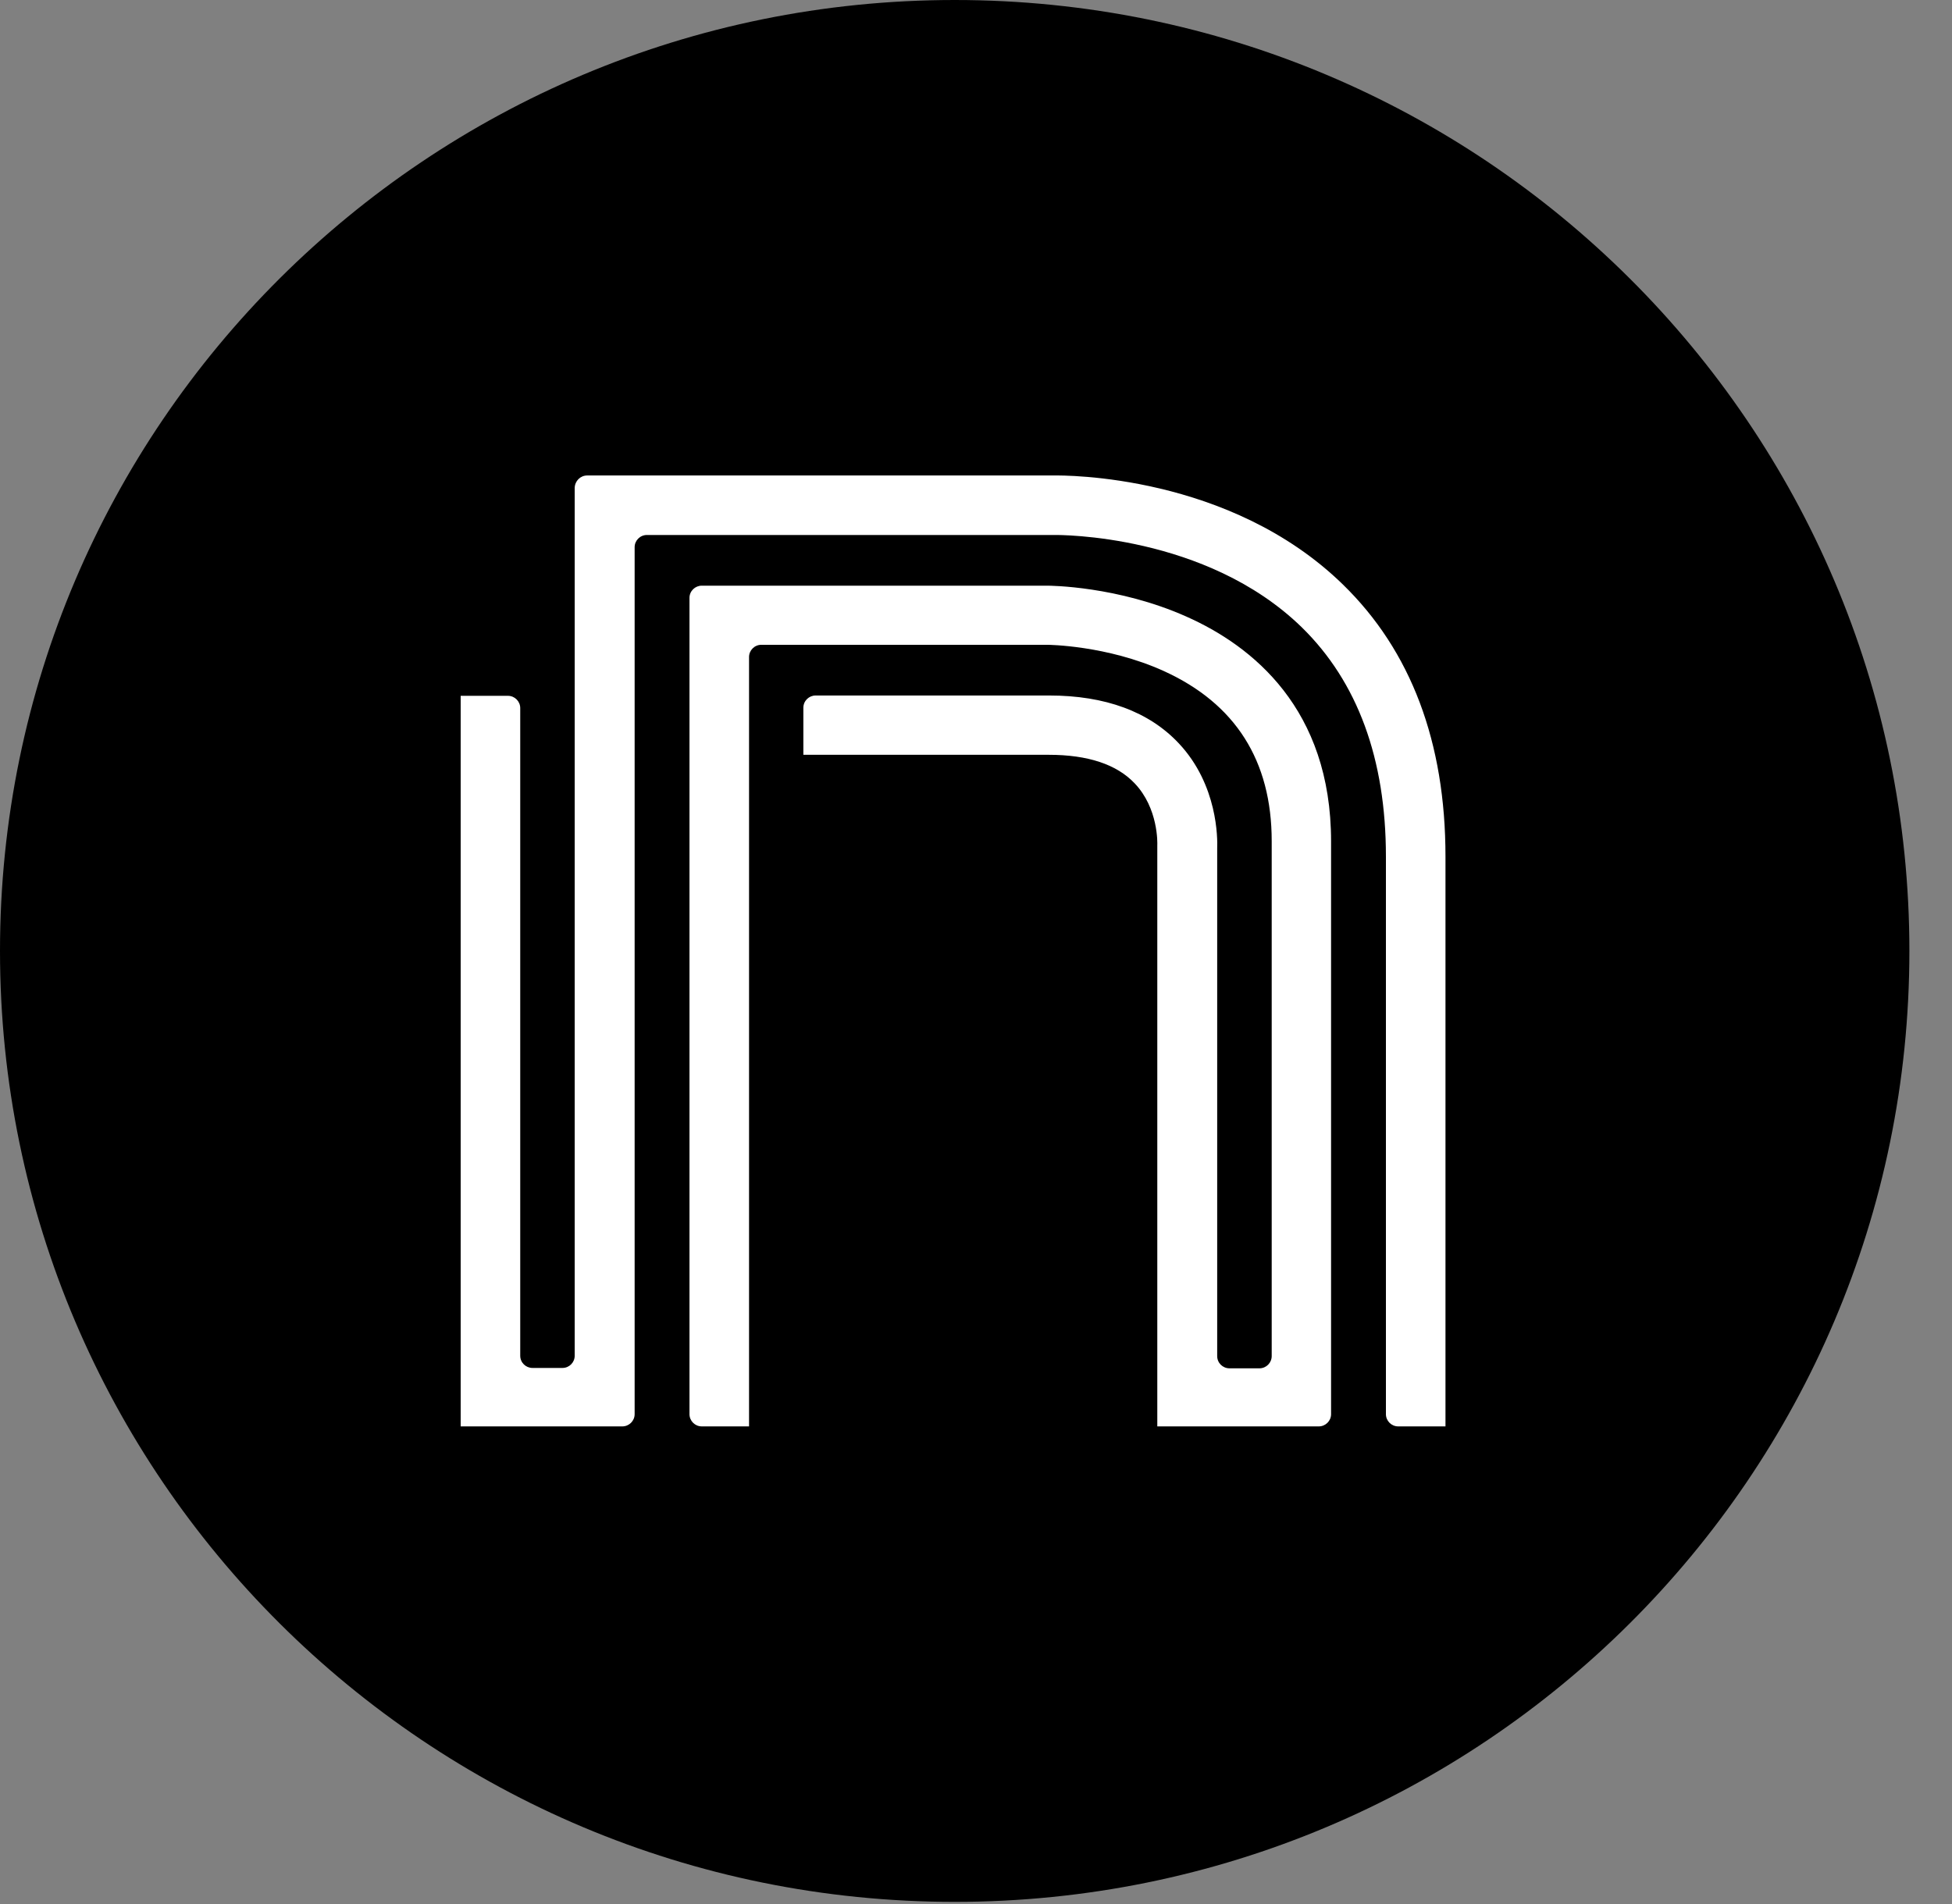<svg width="41" height="40" viewBox="0 0 41 40" fill="none" xmlns="http://www.w3.org/2000/svg">
<rect x="0" y="0" width="41" height="40" fill="#808080" stroke="none"/>
<path d="M20.053 39.955C31.128 39.955 40.105 31.011 40.105 19.977C40.105 8.944 31.128 0 20.053 0C8.978 0 0 8.944 0 19.977C0 31.011 8.978 39.955 20.053 39.955Z" fill="black"/>
<path fill-rule="evenodd" clip-rule="evenodd" d="M13.072 29.966C13.212 29.966 13.33 29.852 13.33 29.709V11.495C13.33 11.356 13.444 11.239 13.588 11.239H22.147C22.147 11.239 22.148 11.239 22.149 11.239C22.246 11.238 25.329 11.218 27.34 13.176C28.515 14.324 29.11 15.944 29.11 17.995V29.709C29.11 29.849 29.224 29.966 29.368 29.966H30.361V17.995C30.361 15.593 29.637 13.671 28.204 12.277C25.828 9.962 22.367 9.985 22.124 9.989H12.333C12.189 9.989 12.075 10.106 12.071 10.249V28.482C12.071 28.621 11.958 28.738 11.814 28.738H11.184C11.044 28.738 10.927 28.625 10.927 28.482V14.875C10.927 14.736 10.813 14.618 10.669 14.618H9.676V29.966H13.072ZM27.7 29.966C27.84 29.966 27.958 29.852 27.958 29.709V17.677C27.958 14.89 26.305 13.569 24.918 12.953C23.477 12.311 22.052 12.304 21.991 12.304H14.74C14.6 12.304 14.482 12.417 14.482 12.56V29.709C14.482 29.849 14.596 29.966 14.74 29.966H15.733V13.803C15.733 13.663 15.847 13.546 15.991 13.546H21.995C22.007 13.546 23.246 13.554 24.444 14.097C25.949 14.781 26.711 15.982 26.711 17.67V28.489C26.711 28.629 26.597 28.746 26.453 28.746H25.824C25.683 28.746 25.566 28.633 25.566 28.489V17.821C25.574 17.621 25.581 16.492 24.762 15.619C24.137 14.951 23.216 14.611 22.033 14.611H17.132C16.992 14.611 16.874 14.724 16.874 14.868V15.857H22.029C22.848 15.857 23.455 16.057 23.834 16.458C24.33 16.979 24.311 17.711 24.308 17.761V29.966H27.7Z" fill="white"/>
</svg>

